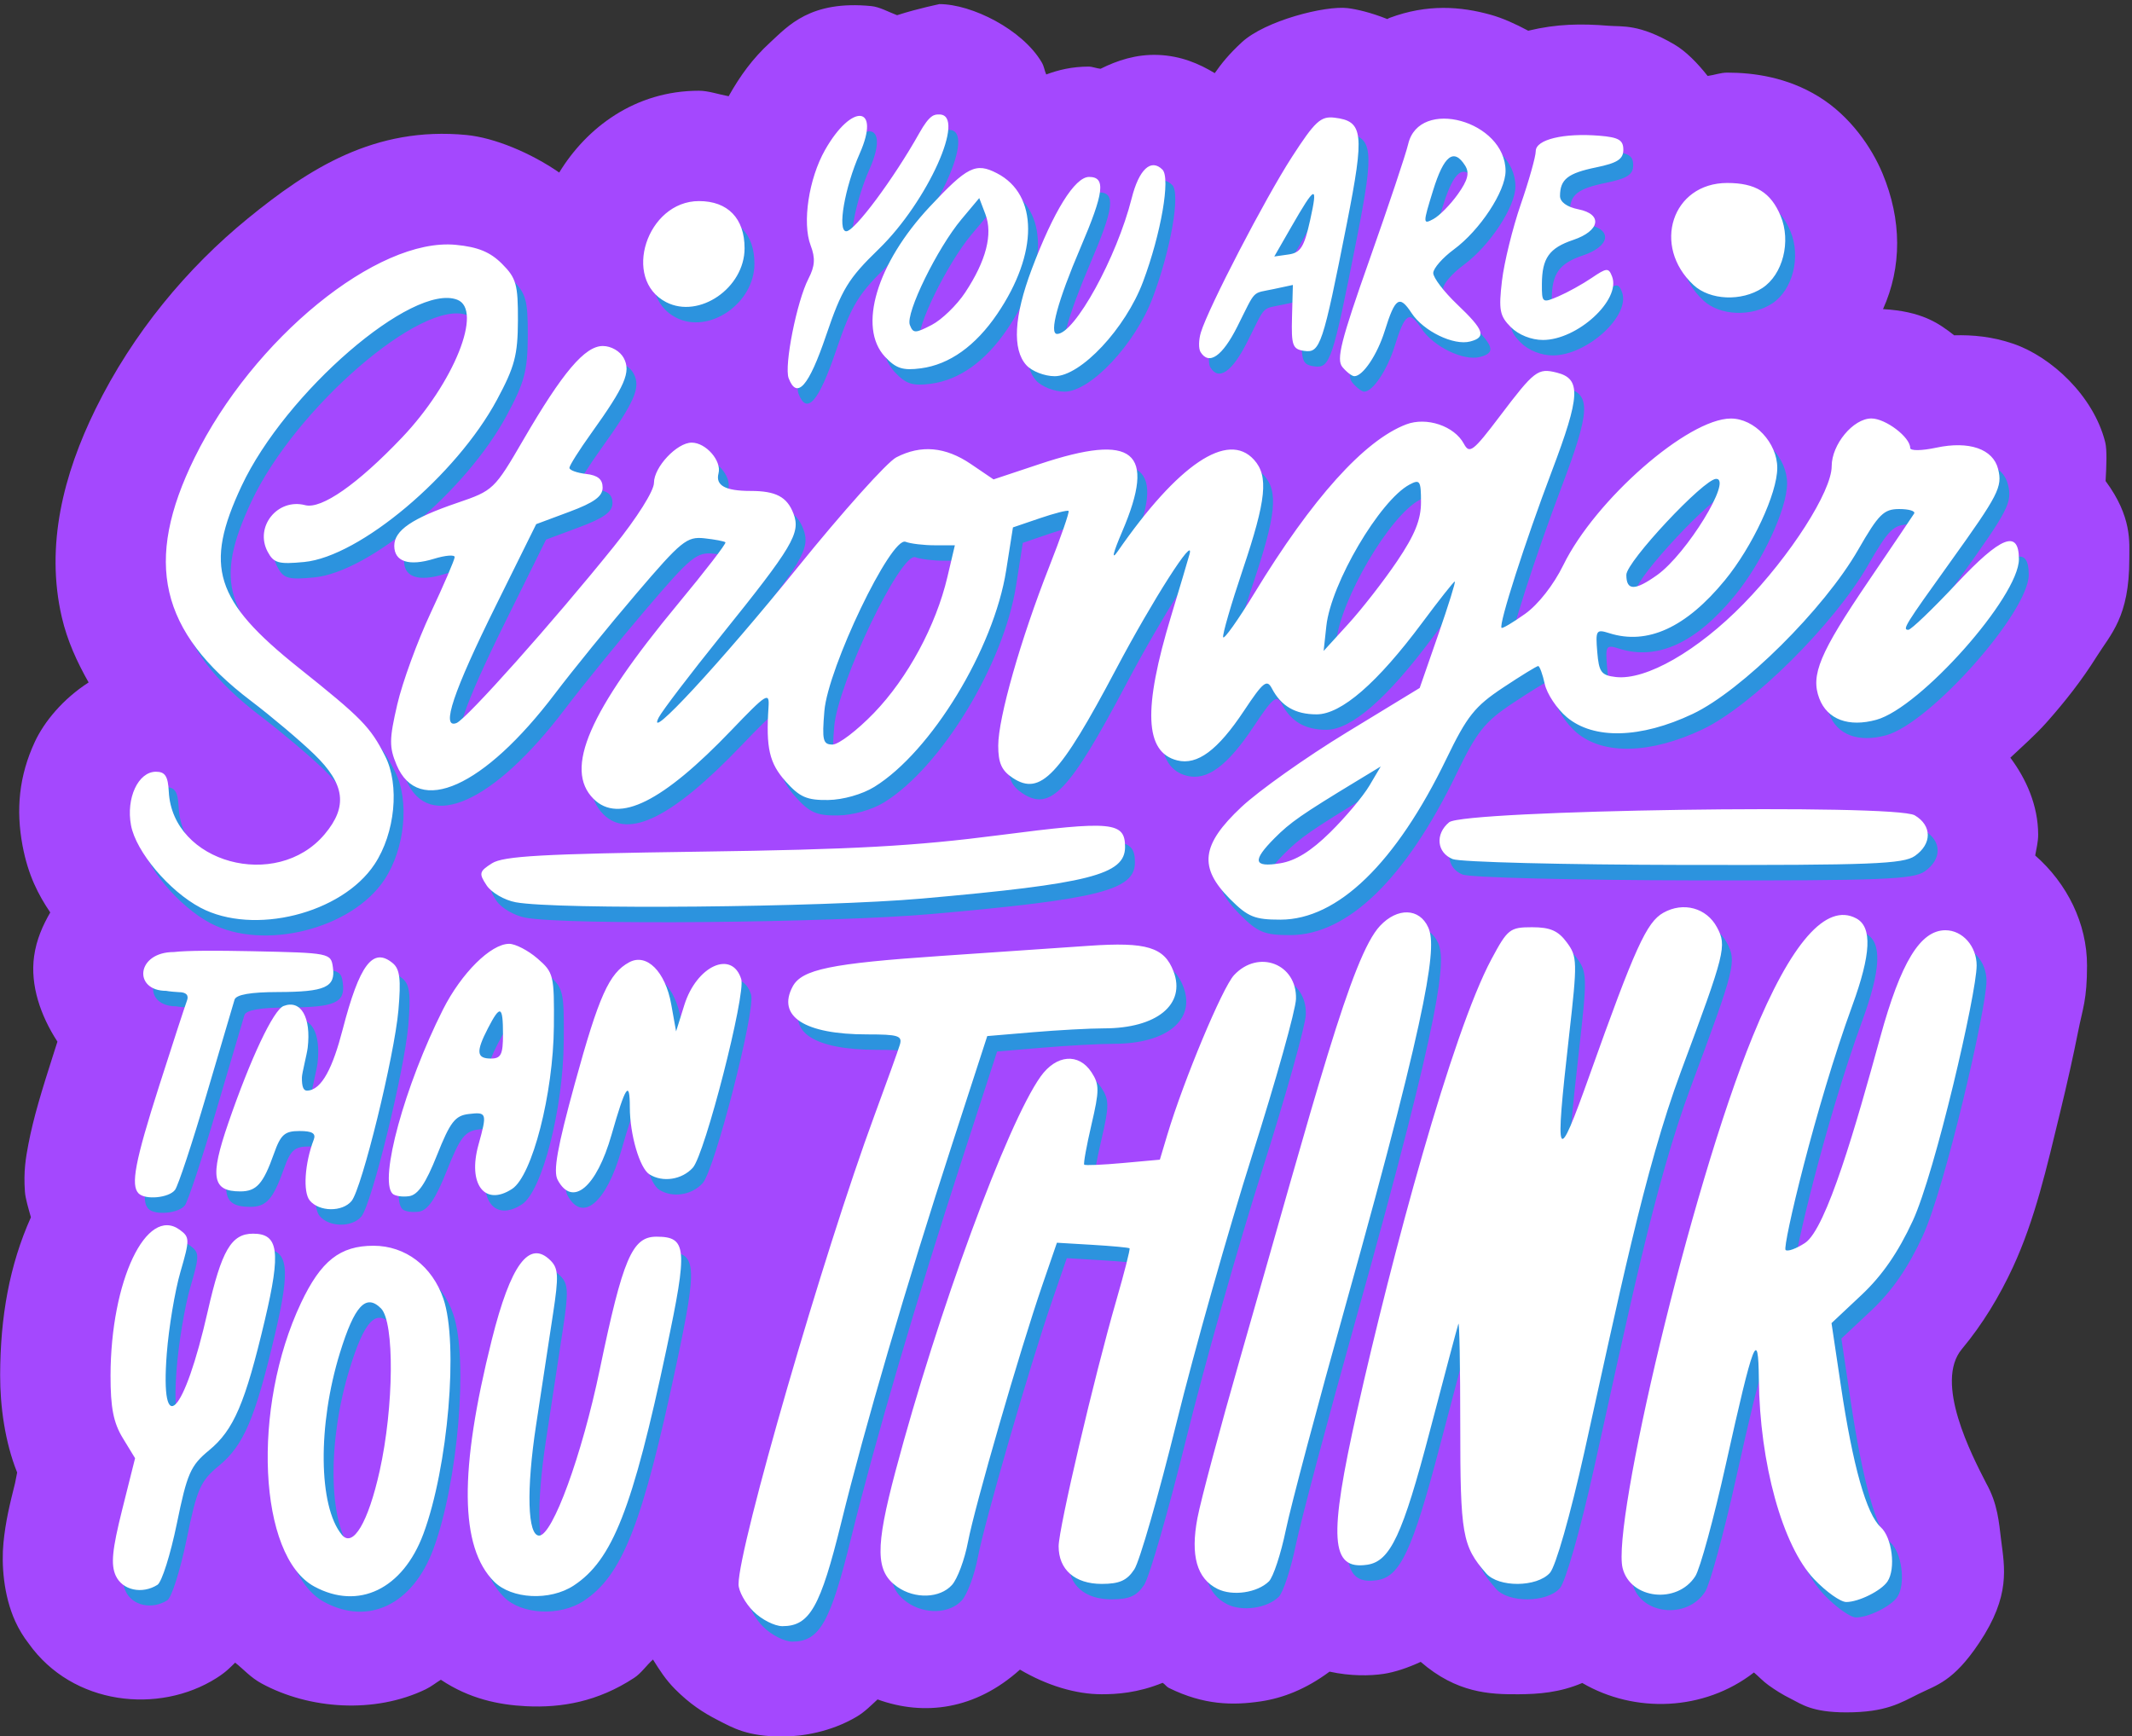 <?xml version="1.0" encoding="UTF-8" standalone="no"?><svg xmlns="http://www.w3.org/2000/svg" xmlns:xlink="http://www.w3.org/1999/xlink" fill="#000000" height="399.6" preserveAspectRatio="xMidYMid meet" version="1" viewBox="11.0 55.7 490.6 399.6" width="490.6" zoomAndPan="magnify"><rect x="11.0" y="55.7" width="490.6" height="399.6" fill="#333333" stroke="none"/><g opacity="0.999"><g><g id="change1_1"><path d="M245.655,55.356c0.141,0-5.222,1.041-10.851,2.85c-2.244-0.845-4.494-2.129-6.621-2.34c-15.668-1.551-21.384,5.13-25.963,9.324 c-4.579,4.195-7.724,8.617-10.592,13.678c-0.029,0.052-0.037,0.104-0.066,0.156c-2.577-0.473-5.248-1.418-7.633-1.418 c-16.484,0-28.887,9.532-35.898,21.01c-7.32-5.052-16.629-8.949-23.844-9.643c-23.548-2.262-40.436,8.654-56.072,21.4 c-15.637,12.747-29.558,29.435-39.17,49.002c-8.191,16.674-12.933,35.015-8.658,53.467c1.404,6.062,3.93,11.536,6.887,16.756 c-6.61,4.244-11.425,10.123-13.803,15.23c-4.104,8.813-4.891,17.5-3.168,26.686c1.441,7.68,4.11,12.72,7.117,17.163 c-1.935,3.357-3.559,6.994-4.15,11.257c-1.036,7.464,1.678,15.299,5.994,21.932c-0.32,0.998-0.558,1.732-0.884,2.754 c-3.192,9.985-5.261,16.713-6.571,23.57c-0.655,3.429-1.279,6.912-0.893,12.231c0.129,1.779,0.893,4.238,1.535,6.561 c-5.504,12.299-7.873,25.548-7.898,40.608c-0.013,7.897,1.216,17.107,4.367,24.95l-0.53,2.689 c-1.408,5.62-2.461,9.972-2.988,15.384c-0.528,5.413-0.025,13.446,3.041,20.174c0.917,2.012,2.066,3.91,3.424,5.655 c11.311,15.947,33.499,18.255,48.277,8.881l0.008-0.008c2.508-1.591,3.492-2.719,4.754-3.936c2.275,1.786,3.932,3.801,6.806,5.359 c12.268,6.656,29.046,7.804,42.137,1.484c1.422-0.687,2.577-1.648,3.888-2.451c7.316,4.897,14.86,6.45,21.902,6.799 c9.107,0.45,18.382-1.15,27.735-7.278c1.839-1.204,3.158-3.227,4.842-4.711c1.639,2.616,3.206,5.139,5.729,7.662 c3.671,3.671,7.041,5.918,10.926,7.9c3.885,1.982,7.531,4.215,16.588,4.215c5.027,0,12.533-1.18,19.133-5.138 c2.103-1.262,3.629-2.869,5.3-4.394c11.984,4.346,25.131,2.641,36.571-7.654c6.95,4.096,14.365,6.326,20.994,6.326 c3.837,0,9.231-0.326,15.647-2.937c0.572,0.33,0.992,1.013,1.573,1.298c9.057,4.471,16.481,4.517,23.57,3.477 c5.747-0.843,11.672-3.152,17.726-7.648c5.417,1.191,10.434,1.087,13.826,0.584c2.983-0.443,6.343-1.596,9.582-3.094 c9.26,8.022,17.738,8.374,25.135,8.321c5.067-0.038,10.545-0.413,16.359-2.9c13.445,7.866,31.264,7.267,44.092-2.695 c1.248,1.058,2.361,2.286,3.756,3.277c1.64,1.166,3.364,2.315,5.906,3.572c2.542,1.258,5.181,3.397,14.041,3.397 c10.159,0,13.859-2.387,18.536-4.717c4.677-2.33,8.93-3.134,15.626-13.162c8.114-12.15,6.495-19.324,5.611-26.441 c-0.565-4.548-0.853-9.195-3.81-14.51c-3.725-7.249-13.44-25.931-6.255-34.506c5.246-6.289,9.6-13.446,13.115-21.052 c5.657-12.245,8.613-25.337,12.164-39.98c1.776-7.322,3.359-14.429,4.555-20.479s2.297-8.165,2.297-17.007 c0-10.809-5.123-21.078-13.31-28.25c0.301-1.781,0.769-3.494,0.762-5.397c-0.031-7.484-3.056-14.232-7.147-19.724 c3.161-2.987,6.439-5.836,9.338-9.102c4.727-5.325,9.047-10.831,12.764-16.771c3.718-5.94,8.45-10.247,8.45-25.098 c0-4.394,0.748-10.837-6.089-20.094c0.22-3.909,0.401-7.98-0.101-9.981c-3.003-11.964-13.924-21.937-23.503-25.246 c-5.47-1.889-10.482-2.331-15.29-2.207c-4.022-3.174-8.389-6.164-18.27-6.725c4.867-10.79,4.859-22.917-0.141-34.881 c-2.758-6.601-8.237-14.689-16.365-19.695c-8.129-5.007-16.728-6.17-23.503-6.17c-1.71,0-3.336,0.631-5.027,0.856 c-2.63-3.342-5.609-6.364-8.542-8.082c-9.14-5.356-13.321-4.519-16.941-4.815c-6.948-0.567-13.259-0.496-20.58,1.27 c-0.005,0.001-0.011,0.007-0.015,0.008c-3.215-1.716-6.5-3.234-9.723-4.125c-7.575-2.094-16.144-2.827-25.969,0.856 c-0.168,0.063-0.332,0.206-0.501,0.273c-4.186-1.673-7.882-2.535-10.201-2.812c-5.778-0.691-21.164,3.232-27.167,8.777 c-3.297,3.046-5.279,5.518-6.947,7.928c-4.001-2.416-8.688-4.454-14.556-4.68c-5.601-0.215-10.498,1.423-14.772,3.556 c-0.877-0.077-2.25-0.56-2.945-0.56c-4.459,0-7.932,0.885-11.006,2.023c-0.511-1.121-0.478-1.963-1.195-3.173 C266.966,61.896,254.034,55.356,245.655,55.356L245.655,55.356z" fill="#a448fe" transform="matrix(.896 0 0 .896 7.046 7.046)"/></g><g id="change2_1"><path d="M200.423,472.172c-2.094-2.094-3.807-5.222-3.807-6.953c0-9.664,21.821-84.977,34.857-120.307 c3.148-8.531,6.097-16.733,6.554-18.226c0.726-2.374-0.328-2.714-8.426-2.714c-16.008,0-23.19-4.628-19.085-12.298 c2.356-4.402,9.776-5.935,38.061-7.857c13.649-0.929,30.794-2.104,38.097-2.61c14.736-1.023,19.294,0.361,21.657,6.58 c3.226,8.482-4.288,14.635-17.873,14.635c-3.583,0-11.791,0.446-18.241,0.991l-11.727,0.992l-8.87,27.316 c-12.04,37.075-22.508,72.782-28.627,97.642c-5.355,21.762-8.111,26.616-15.108,26.616 C205.875,475.979,202.517,474.267,200.423,472.172L200.423,472.172z M472.857,463.911c-8.13-8.549-13.997-29.785-14.205-51.423 c-0.13-13.322-1.337-10.194-8.481,21.954c-3.086,13.888-6.615,26.811-7.842,28.717c-4.662,7.239-16.658,5.895-18.662-2.091 c-2.802-11.169,17.246-97.022,33.4-136.572c9.855-24.128,18.904-34.444,26.602-30.324c4.142,2.217,3.826,9.138-1.027,22.436 c-9.489,26.011-17.951,61.906-17.127,62.73c0.492,0.492,2.736-0.313,4.988-1.789c5.517-3.615,13.165-30.39,19.328-52.86 c5.279-19.248,10.289-27.471,16.739-27.471c4.385,0,8.019,4.099,8.019,9.045c0,7.136-10.661,53.162-16.398,65.578 c-3.756,8.13-7.873,14.089-13.169,19.061l-7.705,7.234l2.393,16.043c3.081,20.638,6.578,33.054,10.244,36.372 c2.929,2.65,3.924,10.666,1.732,13.949c-1.59,2.382-7.394,5.273-10.584,5.273C479.635,469.775,475.924,467.137,472.857,463.911z M87.66,465.791c-14.374-7.799-16.154-45.901-3.404-72.852c5.112-10.808,10.019-14.678,18.609-14.678 c8.192,0,15.095,5.238,17.956,13.623c3.915,11.475,1.207,43.309-5.137,60.377C110.406,466.466,99.029,471.959,87.66,465.791 L87.66,465.791z M104.45,436.092c3.667-16.483,3.845-38.225,0.341-41.737c-3.872-3.881-6.803-0.707-10.549,11.42 c-5.742,18.59-5.531,39.39,0.475,46.709C97.575,455.967,101.499,449.359,104.45,436.092z M133.854,464.545 c-8.845-8.846-9.037-28.487-0.604-62.132c4.858-19.385,9.629-25.817,15.095-20.351c2.015,2.015,2.109,4.021,0.637,13.63 c-0.949,6.195-2.914,19.103-4.368,28.684c-2.52,16.616-2.194,28.338,0.79,28.338c3.458,0,10.996-20.645,15.574-42.655 c5.931-28.519,8.318-34.124,14.53-34.124c7.867,0,8.123,2.843,2.602,28.885c-8.698,41.023-13.872,54.203-23.841,60.735 C148.196,469.532,138.355,469.045,133.854,464.545L133.854,464.545z M237.412,465.896c-5.644-3.954-5.74-9.956-0.471-29.78 c10.839-40.795,28.646-89.231,37.243-101.305c4.03-5.659,9.782-6.147,13.081-1.112c2.043,3.117,2.043,4.657,0,13.408 c-1.269,5.438-2.109,10.084-1.869,10.324c0.242,0.242,4.711,0.052,9.932-0.423l9.491-0.861l1.916-6.392 c4.173-13.929,14.147-37.798,17.134-41.005c6.263-6.723,16.189-2.904,15.911,6.123c-0.089,2.871-5.149,20.926-11.245,40.121 c-6.096,19.195-14.848,50.141-19.449,68.769c-4.601,18.628-9.468,35.554-10.819,37.614c-1.886,2.877-3.827,3.745-8.382,3.745 c-6.876,0-11.062-3.657-11.062-9.662c0-4.57,9.176-43.71,14.799-63.124c2.082-7.188,3.616-13.225,3.412-13.417 c-0.205-0.192-4.486-0.593-9.512-0.892l-9.139-0.542l-3.737,10.857c-5.766,16.757-17.367,56.832-19.107,66.008 c-0.858,4.527-2.71,9.499-4.115,11.052c-3.101,3.426-9.505,3.651-14.014,0.494H237.412z M319.65,466.414 c-5.329-2.629-7.01-8.546-5.178-18.211c0.873-4.602,5.814-23.095,10.979-41.094c19.508-67.966,28.555-103.187,35.916-111.021 c4.469-4.757,10.103-4.591,12.361,0.366c1.991,4.373,1.584,15.747-21.118,96.777c-7.206,25.721-14.15,51.829-15.429,58.015 c-1.281,6.188-3.244,12.143-4.362,13.236C329.835,467.397,323.519,468.324,319.65,466.414L319.65,466.414z M36.667,463.006 c-1.293-2.838-0.92-6.664,1.649-16.918l3.319-13.251l-3.161-5.184c-2.392-3.925-3.156-7.825-3.142-16.043 c0.041-24.319,9.239-43.684,17.782-37.436c2.578,1.884,2.588,2.485,0.164,10.821c-1.411,4.855-2.988,14.299-3.504,20.988 c-1.712,22.2,4.446,15.839,10.514-10.86c3.566-15.686,6.061-19.963,11.65-19.963c6.563,0,7.188,4.564,3.033,22.15 c-5.066,21.439-7.988,28.267-14.334,33.498c-4.757,3.921-5.632,5.91-8.278,18.828c-1.628,7.945-3.863,15.017-4.967,15.718 C43.442,467.858,38.373,466.749,36.667,463.006L36.667,463.006z M388.615,462.407c-6.139-7.038-6.643-9.925-6.643-38.001 c0-15.144-0.219-26.878-0.486-26.077c-0.266,0.801-3.554,13.161-7.307,27.47c-7.021,26.77-10.182,33.523-16.103,34.401 c-9.457,1.402-9.983-6.662-2.581-39.627c9.012-40.133,24.302-96.918,34.5-115.947c4.14-7.723,4.724-8.182,10.422-8.182 c4.641,0,6.701,0.897,8.905,3.878c2.729,3.689,2.758,4.856,0.586,24.042c-3.715,32.808-3.184,33.822,5.275,10.082 c11.666-32.74,14.649-39.309,18.95-41.723c5.133-2.881,11.096-1.257,13.776,3.753c2.553,4.768,2.155,6.36-9.258,37.012 c-9.404,25.256-16.173,58.977-24.824,97.819c-3.614,16.225-7.356,29.351-8.833,30.984c-3.367,3.719-13.175,3.79-16.379,0.118 V462.407z M86.502,366.646c-1.792-2.16-1.309-9.574,1.019-15.638c0.617-1.609-0.387-2.217-3.657-2.217 c-3.808,0-4.827,0.902-6.567,5.817c-2.747,7.757-4.475,9.694-8.645,9.694c-7.21,0-7.856-3.665-3.089-17.516 c5.746-16.696,11.607-29.108,14.217-30.111c4.451-1.707,7.111,2.91,6.184,10.737c-0.191,1.61-1.468,6.535-1.483,7.591 c-0.035,2.383,0.385,3.422,1.298,3.411c3.852-0.05,6.702-6.188,9.155-15.656c4.346-16.772,7.776-21.315,12.889-17.073 c1.814,1.506,2.132,4.153,1.445,12.048c-1.025,11.775-9.389,45.846-12.039,49.039C94.852,369.634,88.924,369.563,86.502,366.646 L86.502,366.646z M42.541,364.82c-2.085-2.086-0.897-8.305,5.27-27.597c3.468-10.847,6.683-20.707,7.146-21.913 c0.545-1.42-0.206-2.193-2.13-2.193c-0.429,0-2.653-0.199-3.191-0.33c-8.54,0-7.748-9.971,1.977-9.971 c3.266-0.384,10.61-0.411,19.979-0.213c20.103,0.426,20.332,0.472,20.85,4.134c0.724,5.121-1.965,6.328-14.144,6.355 c-7.044,0.016-10.716,0.664-11.117,1.963c-0.329,1.066-3.574,12.059-7.212,24.43c-3.637,12.37-7.27,23.363-8.074,24.43 C50.345,365.971,44.279,366.557,42.541,364.82L42.541,364.82z M107.752,364.883c-3.521-3.519,3.14-27.833,12.955-47.295 c4.715-9.347,12.301-16.881,17-16.881c1.593,0,4.855,1.687,7.248,3.749c4.178,3.601,4.348,4.301,4.237,17.45 c-0.146,17.293-5.555,38.364-10.718,41.747c-7.032,4.606-11.464-1.192-8.651-11.32c2.266-8.159,2.17-8.464-2.496-7.911 c-3.509,0.414-4.758,2.035-8.155,10.572c-2.9,7.287-4.886,10.207-7.166,10.535C110.271,365.779,108.357,365.489,107.752,364.883z M136.124,323.973c0-7.405-0.698-7.702-3.838-1.628c-3.148,6.088-2.984,7.832,0.736,7.832 C135.606,330.177,136.124,329.144,136.124,323.973z M150.165,361.351c-1.191-2.225-0.104-8.323,4.425-24.823 c6.159-22.441,8.803-28.33,13.963-31.091c4.481-2.398,9.263,2.387,10.771,10.78l1.254,6.98l2.107-6.747 c3.154-10.099,12.245-14.254,14.62-6.681c1.217,3.882-9.342,45.035-12.432,48.45c-2.8,3.094-7.762,3.843-11.163,1.685 c-2.483-1.577-5.013-10.245-5.013-17.179c0-7.225-1.104-5.575-4.697,7.02C160.139,363.282,153.968,368.459,150.165,361.351 L150.165,361.351z M58.455,291.436c-8.062-4.262-16.587-14.369-17.865-21.18c-1.308-6.973,1.85-13.754,6.405-13.754 c2.355,0,3.1,1.154,3.298,5.112c0.915,18.3,27.676,25.625,40.022,10.952c5.994-7.123,5.249-12.866-2.664-20.534 c-3.626-3.514-10.944-9.694-16.261-13.735c-23.464-17.826-27.608-35.71-14.471-62.451c15.019-30.572,46.971-56.618,67.084-54.686 c5.687,0.547,8.838,1.841,11.87,4.875c3.661,3.665,4.123,5.309,4.086,14.562c-0.035,8.891-0.831,11.899-5.391,20.376 c-10.442,19.41-35.244,40.283-49.494,41.652c-6.591,0.633-7.824,0.289-9.378-2.614c-3.437-6.421,2.526-13.84,9.63-11.982 c4.182,1.094,13.449-5.379,24.85-17.356c13.355-14.03,20.896-32.845,14.196-35.416c-11.454-4.395-44.127,23.834-55.39,47.857 c-9.69,20.666-6.939,29.435,14.636,46.66c16.27,12.989,18.427,15.192,22.242,22.716c3.772,7.44,2.565,19.792-2.714,27.77 C94.739,292.965,72.071,298.634,58.455,291.436z M322.874,289.229c-8.151-8.152-7.446-13.95,2.871-23.64 c4.477-4.207,16.617-12.813,26.976-19.126l18.833-11.478l4.754-13.672c2.615-7.52,4.531-13.672,4.258-13.672 s-4.022,4.742-8.332,10.538c-11.553,15.537-20.822,23.586-27.159,23.586c-5.483,0-9.097-2.099-11.495-6.679 c-1.267-2.422-2.237-1.64-7.159,5.772c-6.729,10.135-11.973,14.029-17.145,12.731c-8.355-2.096-8.822-13.139-1.567-37.068 c2.126-7.017,4.251-14.153,4.721-15.86c1.483-5.392-9.468,11.736-18.845,29.471c-14.507,27.439-19.422,32.631-26.5,27.994 c-2.893-1.896-3.774-3.838-3.774-8.321c0-7.128,5.739-27.271,13.09-45.946c3.001-7.625,5.242-14.08,4.978-14.343 c-0.264-0.263-3.586,0.579-7.384,1.874l-6.904,2.353l-1.737,11.031c-3.179,20.189-19.251,46.589-33.858,55.617 c-3.106,1.919-8.038,3.321-11.873,3.374c-5.453,0.075-7.292-0.73-10.906-4.774c-4.201-4.702-5.091-8.579-4.396-19.149 c0.258-3.912-0.504-3.433-9.53,5.99c-17.698,18.478-28.966,24.086-35.423,17.63c-7.63-7.63-1.198-22.457,21.748-50.136 c6.956-8.391,12.417-15.48,12.134-15.755c-0.282-0.274-2.718-0.738-5.412-1.03c-4.496-0.488-5.929,0.677-17.468,14.204 c-6.914,8.104-16.326,19.688-20.916,25.74c-18.233,24.044-35.088,31.601-40.673,18.236c-1.902-4.553-1.876-6.586,0.196-15.522 c1.311-5.655,5.164-16.213,8.56-23.461c3.397-7.248,6.176-13.714,6.176-14.369c0-0.655-2.382-0.46-5.292,0.433 c-6.456,1.982-10.219,0.755-10.219-3.329c0-3.961,4.58-7.081,16.212-11.043c9.219-3.14,9.511-3.419,16.928-16.174 c10.106-17.378,15.808-24.106,20.43-24.106c2.117,0,4.42,1.326,5.363,3.088c1.911,3.571,0.338,7.204-8.399,19.398 c-3.055,4.263-5.553,8.23-5.553,8.815c0,0.586,1.919,1.286,4.265,1.556c3.027,0.348,4.265,1.368,4.265,3.516 c0,2.248-2.193,3.843-8.531,6.205l-8.531,3.179l-10.364,20.939c-10.941,22.105-14.162,31.705-10.116,30.153 c2.548-0.978,24.816-25.959,40.395-45.316c6.026-7.487,10.33-14.322,10.33-16.404c0-4.033,5.897-10.313,9.684-10.313 c3.649,0,7.735,4.674,6.895,7.886c-0.817,3.124,1.732,4.523,8.239,4.523c6.503,0,9.371,1.52,11.013,5.838 c1.891,4.974-0.135,8.387-18.637,31.388c-7.892,9.811-15.071,19.234-15.954,20.94c-3.644,7.04,15.952-14.132,35.625-38.488 c11.586-14.344,23.003-27.083,25.372-28.308c6.354-3.286,12.603-2.724,19.152,1.721l5.818,3.948l11.854-3.948 c24.233-8.071,30.033-3.327,21.192,17.335c-2.397,5.604-2.833,7.518-1.162,5.107c15.513-22.394,28.28-30.984,35.003-23.554 c3.794,4.193,3.177,10.254-2.876,28.227c-2.993,8.889-5.261,16.706-5.04,17.37c0.222,0.665,3.845-4.443,8.051-11.35 c14.823-24.343,28.217-39.233,38.965-43.319c5.24-1.993,12.362,0.406,14.816,4.991c1.435,2.681,2.367,1.965,9.215-7.081 c8.91-11.771,9.771-12.429,14.648-11.205c6.278,1.576,6.058,5.939-1.282,25.316c-6.866,18.127-13.706,39.446-12.91,40.241 c0.228,0.228,2.953-1.391,6.055-3.598c3.354-2.386,7.323-7.453,9.792-12.499c8.221-16.805,32.01-37.632,43.025-37.669 c6.071-0.02,11.954,6.245,11.935,12.711c-0.022,6.572-6.363,20.175-13.435,28.804c-9.983,12.183-19.902,16.732-29.702,13.622 c-3.368-1.069-3.554-0.778-3.094,4.816c0.427,5.204,1.029,6.015,4.774,6.446c7.746,0.89,20.986-6.695,32.796-18.793 c12.008-12.299,22.636-28.9,22.636-35.356c0-5.603,5.538-12.266,10.195-12.266c3.647,0,9.969,4.798,9.969,7.567 c0,0.773,2.903,0.744,6.704-0.066c8.432-1.798,14.581,0.326,15.876,5.485c1.153,4.596,0.125,6.595-12.268,23.868 c-11.696,16.298-12.399,17.435-10.79,17.435c0.69,0.001,6.253-5.333,12.363-11.851c11.45-12.215,16.035-14.01,16.035-6.275 c0,9.603-25.307,38.118-36.596,41.235c-7.127,1.968-12.616-0.078-14.664-5.467c-2.288-6.016,0.077-11.656,12.663-30.195 c6.027-8.878,11.285-16.666,11.685-17.306c0.399-0.64-1.317-1.163-3.814-1.163c-3.977,0-5.288,1.3-10.562,10.467 c-8.761,15.231-29.905,36.206-42.508,42.168c-13.35,6.315-25.421,6.627-32.304,0.835c-2.562-2.156-5.114-5.995-5.671-8.531 c-0.558-2.536-1.318-4.611-1.689-4.611s-4.446,2.503-9.054,5.563c-7.236,4.804-9.212,7.289-14.497,18.225 c-12.967,26.832-27.944,41.358-42.644,41.358C329.167,294.503,327.445,293.799,322.874,289.229L322.874,289.229z M348.57,272.063 c3.926-3.868,8.451-9.254,10.056-11.97l2.917-4.938l-6.072,3.683c-14.255,8.646-17.151,10.659-21.196,14.731 c-5.81,5.85-5.426,7.568,1.445,6.453C339.671,279.381,343.632,276.928,348.57,272.063z M231.427,241.377 c8.648-8.978,15.88-22.383,18.829-34.899l1.919-8.143h-5.162c-2.839,0-6.214-0.403-7.499-0.896 c-3.722-1.428-19.933,32.372-20.854,43.484c-0.626,7.538-0.366,8.599,2.105,8.599 C222.316,249.521,227.114,245.856,231.427,241.377z M365.751,202.423c4.56-6.757,6.137-10.659,6.137-15.177 c0-5.498-0.283-5.93-2.95-4.503c-7.64,4.089-20.166,25.393-21.357,36.323l-0.699,6.413l6.365-6.98 C356.748,214.66,362.374,207.426,365.751,202.423L365.751,202.423z M432.526,205.987c7.57-5.391,19.429-24.715,15.168-24.715 c-3.146,0-23.068,21.295-23.068,24.657C424.626,210.043,426.808,210.058,432.526,205.987L432.526,205.987z M139.405,290.032 c-2.887-0.528-6.254-2.479-7.483-4.338c-2.038-3.082-1.918-3.579,1.371-5.672c2.925-1.862,12.969-2.426,53.24-2.989 c39.63-0.554,55.176-1.41,77.123-4.247c28.948-3.742,32.229-3.432,32.229,3.053c0,7.109-9.215,9.449-52.135,13.235 C217.908,291.353,150.046,291.977,139.405,290.032z M380.033,278.943c-4.099-1.648-4.568-6.432-0.926-9.456 c3.773-3.133,114.488-4.786,119.585-1.785c4.451,2.621,4.47,7.325,0.042,10.426c-2.972,2.082-11.154,2.401-59.33,2.316 C408.67,280.39,381.952,279.715,380.033,278.943L380.033,278.943z M209.492,155.435c-1.213-3.161,2.094-19.803,5.084-25.585 c1.668-3.225,1.8-5.278,0.551-8.562c-2.191-5.765-0.478-17.114,3.695-24.479c6.914-12.201,14.381-11.462,8.921,0.883 c-3.864,8.736-5.809,19.986-3.455,19.986c2.143,0,12.193-13.513,18.744-25.205c2.749-4.906,3.934-4.8,5.152-4.8 c7.045,0-2.958,22.364-15.575,34.596c-7.822,7.583-9.476,10.298-13.513,22.189C214.657,157.529,211.625,160.995,209.492,155.435z M270.533,152.068c-3.655-4.039-3.18-12.526,1.381-24.644c5.616-14.92,11.075-23.706,14.731-23.706 c4.353,0,3.871,3.982-2.201,18.167c-5.821,13.6-8.145,22.162-6.013,22.162c4.52,0,15.333-19.671,19.155-34.844 c1.87-7.431,4.955-10.307,7.899-7.364c2.128,2.128-0.361,16.49-4.995,28.834c-4.497,11.976-15.973,24.232-22.69,24.232 C275.214,154.904,271.945,153.628,270.533,152.068z M351.704,152.553c-1.609-1.939-0.39-6.771,6.943-27.532 c4.893-13.849,9.369-27.229,9.949-29.734c2.806-12.127,25.009-5.988,25.009,6.915c0,5.209-6.6,15.229-13.259,20.13 c-2.898,2.133-5.288,4.858-5.311,6.057c-0.024,1.198,2.749,4.835,6.161,8.081c6.912,6.575,7.553,8.414,3.322,9.521 c-4.252,1.112-12.011-2.661-15.068-7.327c-3.087-4.711-4.203-3.963-6.875,4.608c-1.906,6.113-5.606,11.633-7.797,11.633 C354.161,154.904,352.778,153.846,351.704,152.553z M381.338,108.17c2.595-3.644,3.065-5.489,1.878-7.371 c-2.892-4.584-5.442-2.608-8.219,6.366c-2.647,8.559-2.645,8.823,0.066,7.371C376.611,113.709,379.435,110.844,381.338,108.17 L381.338,108.17z M234.23,149.907c-7.044-7.535-2.149-23.953,11.488-38.532c9.683-10.352,11.824-11.417,17.279-8.595 c10.629,5.496,10.656,20.543,0.066,36.123c-5.6,8.238-12.287,13.006-19.6,13.976C238.813,153.495,237.056,152.929,234.23,149.907z M254.822,133.407c5.375-8.123,7.149-14.977,5.201-20.099l-1.583-4.161l-4.549,5.429c-6.234,7.439-14.423,24.174-13.283,27.145 c0.848,2.209,1.368,2.21,5.622,0.011c2.578-1.333,6.445-5.079,8.593-8.324V133.407z M315.266,148.686 c-0.532-0.86-0.49-3.129,0.094-5.041c1.951-6.393,16.473-34.375,23.39-45.068c5.917-9.149,7.384-10.504,10.912-10.082 c7.426,0.888,7.778,3.895,3.18,27.186c-6.165,31.238-6.854,33.304-10.911,32.726c-3.034-0.432-3.368-1.35-3.172-8.712l0.22-8.23 l-4.873,1.043c-5.827,1.247-4.473-0.14-9.366,9.6C320.874,149.805,317.433,152.194,315.266,148.686L315.266,148.686z M343.425,114.779c2.057-9.286,1.35-9.017-4.906,1.874l-4.312,7.505l3.687-0.526C340.967,123.195,341.889,121.718,343.425,114.779 z M394.965,142.304c-2.865-2.865-3.162-4.41-2.283-11.886c0.555-4.726,2.735-13.592,4.844-19.702 c2.109-6.11,3.834-12.247,3.834-13.637c0-2.967,7.161-4.694,16.355-3.944c4.931,0.402,6.136,1.108,6.136,3.596 c0,2.421-1.519,3.408-6.98,4.533c-7.266,1.497-9.243,3.052-9.283,7.301c-0.019,1.582,1.753,2.876,4.747,3.475 c6.285,1.257,5.546,5.539-1.357,7.861c-6.161,2.073-8.011,4.676-8.043,11.316c-0.023,4.875,0.089,4.959,4.242,3.178 c2.346-1.007,6.188-3.135,8.538-4.73c3.886-2.638,4.36-2.671,5.247-0.359c2.306,6.009-8.903,16.292-17.758,16.292 C400.23,145.598,396.944,144.284,394.965,142.304L394.965,142.304z M178.028,135.885c-11.458-5.909-4.946-25.962,8.431-25.962 c7.414,0,11.707,4.445,11.707,12.119C198.167,132.238,186.504,140.256,178.028,135.885L178.028,135.885z M441.886,131.489 c-10.81-10.07-5.486-26.22,8.644-26.22c7.271,0,11.194,2.416,13.714,8.445c2.74,6.559,0.583,15.083-4.692,18.539 C454.202,135.759,446.092,135.407,441.886,131.489z" fill="#2c93de" transform="matrix(.896 0 0 .896 7.046 7.046)"/></g><g id="change3_1"><path d="M197.892,468.204c-2.094-2.094-3.807-5.223-3.807-6.953c0-9.666,21.82-84.977,34.857-120.308 c3.148-8.53,6.097-16.732,6.554-18.225c0.726-2.375-0.328-2.715-8.425-2.715c-16.008,0-23.19-4.627-19.085-12.297 c2.356-4.402,9.776-5.934,38.061-7.858c13.65-0.928,30.794-2.101,38.098-2.609c14.736-1.023,19.294,0.362,21.657,6.579 c3.226,8.483-4.288,14.636-17.873,14.636c-3.583,0-11.792,0.446-18.241,0.991l-11.727,0.991l-8.87,27.316 c-12.041,37.076-22.508,72.782-28.627,97.643c-5.356,21.762-8.111,26.616-15.108,26.616 C203.345,472.011,199.986,470.297,197.892,468.204L197.892,468.204z M470.327,459.943c-8.13-8.549-13.997-29.786-14.205-51.423 c-0.13-13.323-1.337-10.194-8.481,21.954c-3.086,13.888-6.615,26.81-7.842,28.717c-4.662,7.238-16.658,5.894-18.662-2.092 c-2.803-11.168,17.246-97.022,33.4-136.571c9.854-24.128,18.904-34.444,26.601-30.324c4.143,2.217,3.827,9.137-1.026,22.436 c-9.489,26.01-17.951,61.906-17.128,62.73c0.492,0.492,2.737-0.314,4.989-1.79c5.517-3.614,13.165-30.389,19.328-52.859 c5.279-19.248,10.289-27.471,16.738-27.471c4.386,0,8.02,4.099,8.02,9.045c0,7.135-10.662,53.162-16.398,65.578 c-3.756,8.13-7.873,14.087-13.169,19.06l-7.706,7.235l2.395,16.042c3.08,20.639,6.578,33.055,10.244,36.372 c2.929,2.651,3.924,10.667,1.732,13.95c-1.59,2.382-7.394,5.273-10.584,5.273C477.104,465.807,473.394,463.168,470.327,459.943 L470.327,459.943z M85.129,461.822c-14.374-7.799-16.153-45.902-3.404-72.852c5.113-10.808,10.02-14.678,18.609-14.678 c8.192,0,15.095,5.237,17.956,13.623c3.915,11.475,1.207,43.308-5.137,60.377C107.874,462.497,96.498,467.99,85.129,461.822 L85.129,461.822z M101.92,432.123c3.667-16.484,3.845-38.226,0.341-41.738c-3.872-3.88-6.803-0.706-10.549,11.42 c-5.742,18.591-5.531,39.392,0.475,46.71C95.044,451.998,98.968,445.389,101.92,432.123z M131.323,460.576 c-8.845-8.846-9.037-28.488-0.605-62.132c4.858-19.386,9.629-25.817,15.095-20.351c2.015,2.014,2.109,4.021,0.638,13.629 c-0.949,6.196-2.915,19.104-4.368,28.685c-2.521,16.616-2.194,28.338,0.79,28.338c3.458,0,10.996-20.645,15.574-42.656 c5.931-28.519,8.318-34.124,14.53-34.124c7.867,0,8.123,2.844,2.601,28.886c-8.698,41.022-13.872,54.203-23.841,60.735 C145.665,465.563,135.823,465.077,131.323,460.576z M234.881,461.927c-5.644-3.953-5.739-9.954-0.471-29.78 c10.839-40.794,28.647-89.23,37.243-101.303c4.03-5.66,9.781-6.148,13.08-1.113c2.044,3.118,2.044,4.658,0,13.408 c-1.268,5.439-2.108,10.084-1.868,10.325c0.242,0.241,4.711,0.051,9.932-0.423l9.491-0.86l1.916-6.394 c4.172-13.929,14.147-37.799,17.134-41.005c6.263-6.724,16.189-2.904,15.911,6.122c-0.089,2.873-5.149,20.927-11.246,40.121 c-6.095,19.196-14.847,50.142-19.448,68.769c-4.601,18.628-9.469,35.555-10.819,37.614c-1.886,2.879-3.827,3.745-8.383,3.745 c-6.875,0-11.061-3.656-11.061-9.661c0-4.57,9.177-43.711,14.8-63.125c2.082-7.187,3.616-13.225,3.411-13.417 c-0.206-0.191-4.486-0.592-9.513-0.891l-9.138-0.542l-3.736,10.857c-5.766,16.756-17.367,56.831-19.107,66.008 c-0.858,4.525-2.71,9.499-4.115,11.051c-3.1,3.427-9.505,3.652-14.014,0.494H234.881z M317.119,462.446 c-5.329-2.63-7.012-8.546-5.178-18.211c0.873-4.603,5.813-23.095,10.979-41.094c19.507-67.968,28.555-103.187,35.916-111.021 c4.469-4.758,10.102-4.591,12.361,0.365c1.991,4.373,1.584,15.747-21.118,96.778c-7.206,25.721-14.15,51.829-15.43,58.015 s-3.243,12.143-4.361,13.236C327.305,463.429,320.988,464.355,317.119,462.446L317.119,462.446z M34.136,459.037 c-1.293-2.838-0.92-6.664,1.649-16.919l3.32-13.25l-3.161-5.185c-2.392-3.924-3.156-7.824-3.142-16.042 c0.041-24.319,9.239-43.684,17.782-37.437c2.578,1.886,2.587,2.486,0.164,10.822c-1.411,4.855-2.988,14.299-3.504,20.987 c-1.712,22.2,4.446,15.84,10.514-10.858c3.565-15.689,6.061-19.966,11.65-19.966c6.564,0,7.188,4.565,3.033,22.15 c-5.065,21.439-7.987,28.267-14.334,33.498c-4.757,3.922-5.631,5.911-8.278,18.829c-1.628,7.943-3.863,15.016-4.967,15.717 C40.911,463.889,35.842,462.78,34.136,459.037L34.136,459.037z M386.084,458.439c-6.139-7.038-6.644-9.925-6.644-38.002 c0-15.143-0.218-26.877-0.485-26.076c-0.267,0.8-3.555,13.162-7.308,27.469c-7.02,26.77-10.181,33.524-16.102,34.402 c-9.457,1.402-9.983-6.663-2.581-39.627c9.012-40.133,24.302-96.918,34.5-115.947c4.14-7.723,4.724-8.182,10.422-8.182 c4.641,0,6.701,0.896,8.905,3.878c2.729,3.688,2.758,4.857,0.585,24.042c-3.713,32.807-3.183,33.822,5.276,10.082 c11.666-32.74,14.649-39.31,18.95-41.723c5.133-2.882,11.096-1.257,13.776,3.752c2.553,4.77,2.154,6.361-9.259,37.013 c-9.403,25.255-16.171,58.977-24.823,97.819c-3.614,16.224-7.356,29.351-8.834,30.983c-3.366,3.72-13.174,3.79-16.377,0.119 V458.439z M83.972,362.677c-1.792-2.159-1.309-9.573,1.019-15.638c0.617-1.608-0.387-2.216-3.657-2.216 c-3.809,0-4.827,0.901-6.567,5.817c-2.747,7.756-4.475,9.694-8.645,9.694c-7.21,0-7.856-3.665-3.089-17.518 c5.746-16.694,11.607-29.108,14.217-30.108c4.451-1.709,7.111,2.91,6.184,10.736c-0.19,1.609-1.467,6.535-1.482,7.591 c-0.035,2.383,0.384,3.422,1.298,3.41c3.852-0.049,6.702-6.186,9.155-15.654c4.346-16.773,7.776-21.317,12.888-17.075 c1.815,1.506,2.132,4.154,1.445,12.048c-1.025,11.776-9.389,45.847-12.038,49.04C92.321,365.665,86.393,365.595,83.972,362.677 L83.972,362.677z M40.01,360.85c-2.085-2.085-0.898-8.305,5.27-27.597c3.467-10.845,6.683-20.707,7.146-21.912 c0.545-1.42-0.206-2.193-2.13-2.193c-0.429,0-2.653-0.201-3.191-0.33c-8.54,0-7.748-9.972,1.976-9.972 c3.267-0.384,10.611-0.41,19.979-0.211c20.103,0.426,20.332,0.471,20.849,4.133c0.724,5.121-1.964,6.328-14.144,6.357 c-7.044,0.015-10.716,0.664-11.117,1.962c-0.329,1.067-3.574,12.06-7.212,24.43c-3.637,12.371-7.271,23.364-8.074,24.43 C47.814,362.001,41.748,362.587,40.01,360.85L40.01,360.85z M105.221,360.915c-3.521-3.521,3.14-27.835,12.956-47.297 c4.715-9.347,12.301-16.881,16.999-16.881c1.593,0,4.855,1.687,7.249,3.75c4.178,3.6,4.347,4.3,4.237,17.45 c-0.146,17.293-5.555,38.363-10.718,41.746c-7.032,4.607-11.463-1.191-8.651-11.319c2.266-8.16,2.17-8.464-2.496-7.912 c-3.509,0.415-4.758,2.036-8.155,10.572c-2.9,7.287-4.886,10.208-7.166,10.535C107.74,361.81,105.826,361.519,105.221,360.915z M133.592,320.003c0-7.405-0.697-7.7-3.838-1.627c-3.148,6.087-2.984,7.832,0.736,7.832 C133.075,326.208,133.592,325.174,133.592,320.003z M147.634,357.383c-1.191-2.225-0.104-8.324,4.425-24.823 c6.158-22.441,8.803-28.33,13.963-31.092c4.481-2.398,9.263,2.388,10.771,10.781l1.254,6.98l2.107-6.748 c3.154-10.098,12.245-14.253,14.62-6.681c1.218,3.883-9.342,45.036-12.432,48.451c-2.801,3.094-7.763,3.842-11.164,1.684 c-2.483-1.576-5.013-10.244-5.013-17.177c0-7.226-1.104-5.576-4.696,7.019C157.608,359.313,151.437,364.49,147.634,357.383 L147.634,357.383z M55.924,287.467c-8.062-4.262-16.587-14.369-17.865-21.18c-1.308-6.973,1.85-13.755,6.404-13.755 c2.356,0,3.1,1.154,3.299,5.112c0.915,18.301,27.676,25.624,40.022,10.952c5.994-7.123,5.249-12.866-2.664-20.534 c-3.626-3.513-10.944-9.694-16.262-13.734c-23.464-17.826-27.608-35.711-14.471-62.452c15.019-30.572,46.972-56.618,67.084-54.685 c5.687,0.546,8.838,1.84,11.87,4.875c3.662,3.665,4.123,5.308,4.087,14.562c-0.035,8.891-0.831,11.899-5.391,20.376 c-10.442,19.411-35.244,40.283-49.494,41.652c-6.591,0.633-7.824,0.289-9.378-2.614c-3.437-6.421,2.526-13.839,9.63-11.981 c4.183,1.093,13.449-5.379,24.851-17.357c13.354-14.03,20.896-32.845,14.196-35.416c-11.454-4.395-44.127,23.834-55.39,47.857 c-9.69,20.666-6.939,29.435,14.636,46.66c16.27,12.989,18.426,15.192,22.241,22.716c3.773,7.44,2.565,19.792-2.714,27.769 C92.208,288.997,69.54,294.664,55.924,287.467z M320.343,285.26c-8.151-8.152-7.448-13.95,2.87-23.64 c4.479-4.207,16.618-12.813,26.976-19.126l18.833-11.478l4.755-13.672c2.615-7.52,4.531-13.672,4.258-13.672 c-0.272,0-4.022,4.742-8.331,10.538c-11.553,15.537-20.822,23.586-27.159,23.586c-5.483,0-9.097-2.099-11.495-6.679 c-1.268-2.422-2.238-1.64-7.159,5.772c-6.729,10.135-11.974,14.03-17.145,12.732c-8.355-2.097-8.822-13.139-1.567-37.068 c2.126-7.016,4.251-14.153,4.721-15.86c1.483-5.392-9.469,11.737-18.845,29.471c-14.507,27.439-19.422,32.631-26.5,27.994 c-2.893-1.895-3.774-3.837-3.774-8.321c0-7.128,5.739-27.271,13.089-45.946c3.002-7.625,5.242-14.079,4.978-14.343 c-0.264-0.263-3.586,0.58-7.384,1.874l-6.904,2.353l-1.737,11.031c-3.179,20.189-19.251,46.589-33.859,55.617 c-3.106,1.92-8.038,3.321-11.872,3.374c-5.454,0.075-7.292-0.729-10.906-4.774c-4.201-4.702-5.092-8.579-4.396-19.15 c0.257-3.912-0.504-3.433-9.53,5.991c-17.698,18.478-28.966,24.085-35.423,17.63c-7.63-7.63-1.198-22.457,21.748-50.136 c6.956-8.39,12.417-15.48,12.134-15.755c-0.282-0.275-2.717-0.738-5.411-1.031c-4.496-0.488-5.929,0.677-17.468,14.204 c-6.914,8.105-16.326,19.688-20.917,25.741c-18.233,24.043-35.088,31.601-40.672,18.236c-1.902-4.553-1.877-6.587,0.196-15.522 c1.312-5.656,5.164-16.213,8.56-23.461c3.396-7.248,6.176-13.714,6.176-14.37c0-0.655-2.382-0.46-5.293,0.433 c-6.456,1.982-10.218,0.756-10.218-3.329c0-3.961,4.58-7.081,16.212-11.043c9.219-3.14,9.511-3.419,16.929-16.173 c10.106-17.379,15.808-24.107,20.43-24.107c2.117,0,4.42,1.326,5.363,3.088c1.911,3.571,0.338,7.204-8.399,19.398 c-3.055,4.263-5.554,8.23-5.554,8.816c0,0.586,1.919,1.286,4.265,1.556c3.028,0.348,4.265,1.369,4.265,3.516 c0,2.248-2.192,3.843-8.531,6.204l-8.531,3.179l-10.364,20.94c-10.94,22.105-14.161,31.705-10.115,30.153 c2.547-0.978,24.816-25.959,40.395-45.315c6.026-7.487,10.331-14.323,10.331-16.404c0-4.033,5.897-10.313,9.684-10.313 c3.649,0,7.735,4.674,6.895,7.887c-0.817,3.123,1.732,4.522,8.239,4.522c6.503,0,9.372,1.52,11.013,5.838 c1.891,4.974-0.135,8.387-18.637,31.389c-7.892,9.811-15.071,19.234-15.954,20.939c-3.645,7.04,15.952-14.132,35.625-38.489 c11.586-14.344,23.003-27.082,25.372-28.307c6.354-3.286,12.602-2.724,19.152,1.72l5.817,3.948l11.854-3.948 c24.234-8.07,30.033-3.327,21.193,17.336c-2.398,5.604-2.834,7.518-1.163,5.107c15.514-22.394,28.28-30.984,35.003-23.554 c3.795,4.192,3.178,10.253-2.875,28.226c-2.993,8.889-5.261,16.706-5.04,17.371c0.222,0.664,3.845-4.443,8.05-11.35 c14.824-24.343,28.219-39.234,38.965-43.32c5.242-1.992,12.363,0.407,14.817,4.991c1.435,2.681,2.366,1.965,9.215-7.081 c8.91-11.771,9.77-12.429,14.648-11.205c6.278,1.576,6.057,5.939-1.282,25.316c-6.866,18.128-13.706,39.446-12.911,40.241 c0.229,0.228,2.953-1.391,6.055-3.598c3.354-2.386,7.323-7.454,9.793-12.499c8.221-16.806,32.009-37.632,43.025-37.669 c6.071-0.02,11.954,6.246,11.935,12.711c-0.023,6.573-6.364,20.175-13.436,28.804c-9.983,12.183-19.902,16.732-29.701,13.622 c-3.368-1.069-3.555-0.779-3.095,4.816c0.428,5.204,1.029,6.015,4.775,6.446c7.746,0.89,20.985-6.695,32.796-18.793 c12.008-12.299,22.636-28.9,22.636-35.356c0-5.603,5.537-12.265,10.194-12.265c3.648,0,9.97,4.798,9.97,7.567 c0,0.773,2.901,0.744,6.704-0.067c8.432-1.798,14.58,0.325,15.875,5.484c1.154,4.596,0.126,6.595-12.268,23.868 c-11.695,16.299-12.398,17.435-10.79,17.436c0.691,0,6.254-5.333,12.364-11.852c11.449-12.215,16.035-14.01,16.035-6.276 c0,9.603-25.307,38.118-36.597,41.235c-7.126,1.968-12.615-0.078-14.664-5.467c-2.287-6.016,0.078-11.655,12.664-30.195 c6.027-8.878,11.285-16.665,11.685-17.305c0.399-0.64-1.317-1.164-3.815-1.164c-3.976,0-5.287,1.3-10.56,10.468 c-8.761,15.231-29.905,36.205-42.508,42.168c-13.35,6.315-25.421,6.627-32.305,0.835c-2.561-2.156-5.114-5.995-5.671-8.531 s-1.317-4.612-1.688-4.612c-0.373,0-4.447,2.503-9.054,5.563c-7.236,4.804-9.212,7.289-14.497,18.225 c-12.967,26.832-27.945,41.358-42.644,41.358C326.636,290.534,324.914,289.832,320.343,285.26L320.343,285.26z M346.04,268.094 c3.926-3.868,8.451-9.254,10.056-11.97l2.917-4.938l-6.072,3.683c-14.255,8.645-17.151,10.659-21.196,14.73 c-5.812,5.85-5.426,7.568,1.445,6.452C337.14,275.412,341.1,272.959,346.04,268.094z M228.897,237.409 c8.648-8.979,15.88-22.383,18.829-34.9l1.918-8.143h-5.162c-2.839,0-6.214-0.404-7.499-0.897 c-3.723-1.428-19.933,32.372-20.854,43.484c-0.625,7.539-0.365,8.599,2.106,8.599 C219.785,245.552,224.583,241.887,228.897,237.409z M363.22,198.454c4.56-6.757,6.137-10.659,6.137-15.177 c0-5.498-0.283-5.93-2.95-4.503c-7.64,4.088-20.167,25.393-21.357,36.323l-0.699,6.413l6.365-6.98 C354.217,210.691,359.844,203.457,363.22,198.454L363.22,198.454z M429.995,202.018c7.57-5.391,19.429-24.714,15.168-24.714 c-3.146,0-23.068,21.295-23.068,24.657C422.096,206.074,424.278,206.089,429.995,202.018L429.995,202.018z M136.875,286.064 c-2.887-0.528-6.254-2.48-7.483-4.337c-2.039-3.083-1.918-3.58,1.371-5.674c2.925-1.862,12.968-2.425,53.24-2.988 c39.63-0.554,55.176-1.41,77.123-4.247c28.948-3.742,32.228-3.431,32.228,3.053c0,7.109-9.214,9.449-52.134,13.236 C215.376,287.385,147.516,288.008,136.875,286.064L136.875,286.064z M377.502,274.974c-4.1-1.647-4.569-6.432-0.926-9.456 c3.773-3.134,114.488-4.787,119.584-1.786c4.451,2.621,4.471,7.325,0.044,10.427c-2.972,2.081-11.154,2.401-59.33,2.316 C406.138,276.421,379.421,275.746,377.502,274.974L377.502,274.974z M206.96,151.466c-1.213-3.161,2.094-19.803,5.085-25.585 c1.668-3.226,1.8-5.278,0.551-8.563c-2.192-5.764-0.478-17.114,3.695-24.479c6.914-12.201,14.381-11.462,8.92,0.883 c-3.864,8.736-5.809,19.986-3.455,19.986c2.143,0,12.193-13.514,18.745-25.205c2.749-4.905,3.934-4.8,5.151-4.8 c7.046,0-2.958,22.363-15.575,34.595c-7.822,7.583-9.476,10.298-13.513,22.189C212.126,153.56,209.094,157.026,206.96,151.466 L206.96,151.466z M268.002,148.099c-3.656-4.039-3.18-12.526,1.381-24.644c5.616-14.92,11.075-23.706,14.731-23.706 c4.353,0,3.87,3.981-2.202,18.167c-5.82,13.6-8.143,22.162-6.013,22.162c4.521,0,15.334-19.671,19.155-34.844 c1.87-7.431,4.955-10.307,7.898-7.364c2.128,2.128-0.36,16.49-4.994,28.834c-4.497,11.976-15.973,24.232-22.691,24.232 C272.683,150.935,269.414,149.659,268.002,148.099z M349.173,148.584c-1.609-1.938-0.39-6.771,6.943-27.532 c4.893-13.849,9.369-27.229,9.948-29.733c2.806-12.127,25.01-5.988,25.01,6.914c0,5.209-6.6,15.229-13.259,20.13 c-2.898,2.133-5.288,4.858-5.311,6.057c-0.024,1.199,2.749,4.835,6.161,8.081c6.911,6.575,7.553,8.414,3.322,9.52 c-4.252,1.112-12.011-2.661-15.068-7.327c-3.087-4.711-4.203-3.963-6.875,4.609c-1.906,6.113-5.607,11.633-7.797,11.633 C351.629,150.935,350.247,149.877,349.173,148.584z M378.807,104.202c2.595-3.644,3.065-5.49,1.878-7.371 c-2.892-4.584-5.442-2.608-8.219,6.366c-2.649,8.559-2.645,8.823,0.066,7.371C374.08,109.74,376.903,106.875,378.807,104.202 L378.807,104.202z M231.699,145.938c-7.044-7.535-2.149-23.953,11.488-38.532c9.683-10.352,11.824-11.417,17.279-8.596 c10.629,5.496,10.656,20.544,0.066,36.123c-5.599,8.237-12.287,13.006-19.599,13.976 C236.282,149.526,234.524,148.96,231.699,145.938z M252.291,129.438c5.375-8.123,7.149-14.977,5.2-20.099l-1.583-4.16 l-4.549,5.428c-6.234,7.439-14.423,24.174-13.283,27.145c0.848,2.209,1.368,2.21,5.622,0.011c2.578-1.333,6.445-5.079,8.593-8.324 V129.438z M312.735,144.717c-0.532-0.861-0.49-3.129,0.093-5.041c1.952-6.393,16.474-34.375,23.391-45.067 c5.917-9.149,7.384-10.504,10.913-10.082c7.426,0.888,7.777,3.895,3.18,27.186c-6.165,31.238-6.854,33.304-10.912,32.726 c-3.033-0.432-3.367-1.349-3.171-8.712l0.22-8.23l-4.873,1.044c-5.827,1.247-4.474-0.14-9.366,9.599 c-3.867,7.698-7.308,10.087-9.476,6.578H312.735z M340.894,110.811c2.056-9.287,1.35-9.018-4.906,1.873l-4.312,7.505l3.687-0.525 C338.435,119.226,339.358,117.749,340.894,110.811z M392.433,138.335c-2.864-2.865-3.162-4.41-2.283-11.886 c0.556-4.725,2.736-13.592,4.845-19.702c2.109-6.11,3.834-12.247,3.834-13.637c0-2.967,7.16-4.694,16.355-3.945 c4.931,0.402,6.136,1.109,6.136,3.596c0,2.421-1.519,3.409-6.98,4.534c-7.266,1.497-9.243,3.051-9.283,7.3 c-0.019,1.582,1.753,2.876,4.747,3.475c6.285,1.257,5.546,5.539-1.358,7.861c-6.16,2.073-8.01,4.676-8.042,11.316 c-0.023,4.875,0.089,4.959,4.242,3.178c2.346-1.007,6.188-3.135,8.538-4.73c3.886-2.638,4.36-2.671,5.247-0.359 c2.305,6.009-8.903,16.292-17.758,16.292C397.699,141.629,394.413,140.315,392.433,138.335L392.433,138.335z M175.498,131.916 c-11.459-5.909-4.946-25.963,8.431-25.963c7.413,0,11.707,4.445,11.707,12.119C195.636,128.269,183.973,136.287,175.498,131.916z M439.355,127.52c-10.81-10.07-5.486-26.22,8.644-26.22c7.271,0,11.194,2.416,13.714,8.446c2.74,6.558,0.582,15.083-4.692,18.539 C451.671,131.79,443.561,131.439,439.355,127.52L439.355,127.52z" fill="#ffffff" transform="matrix(.896 0 0 .896 7.046 7.046)"/></g></g></g></svg>